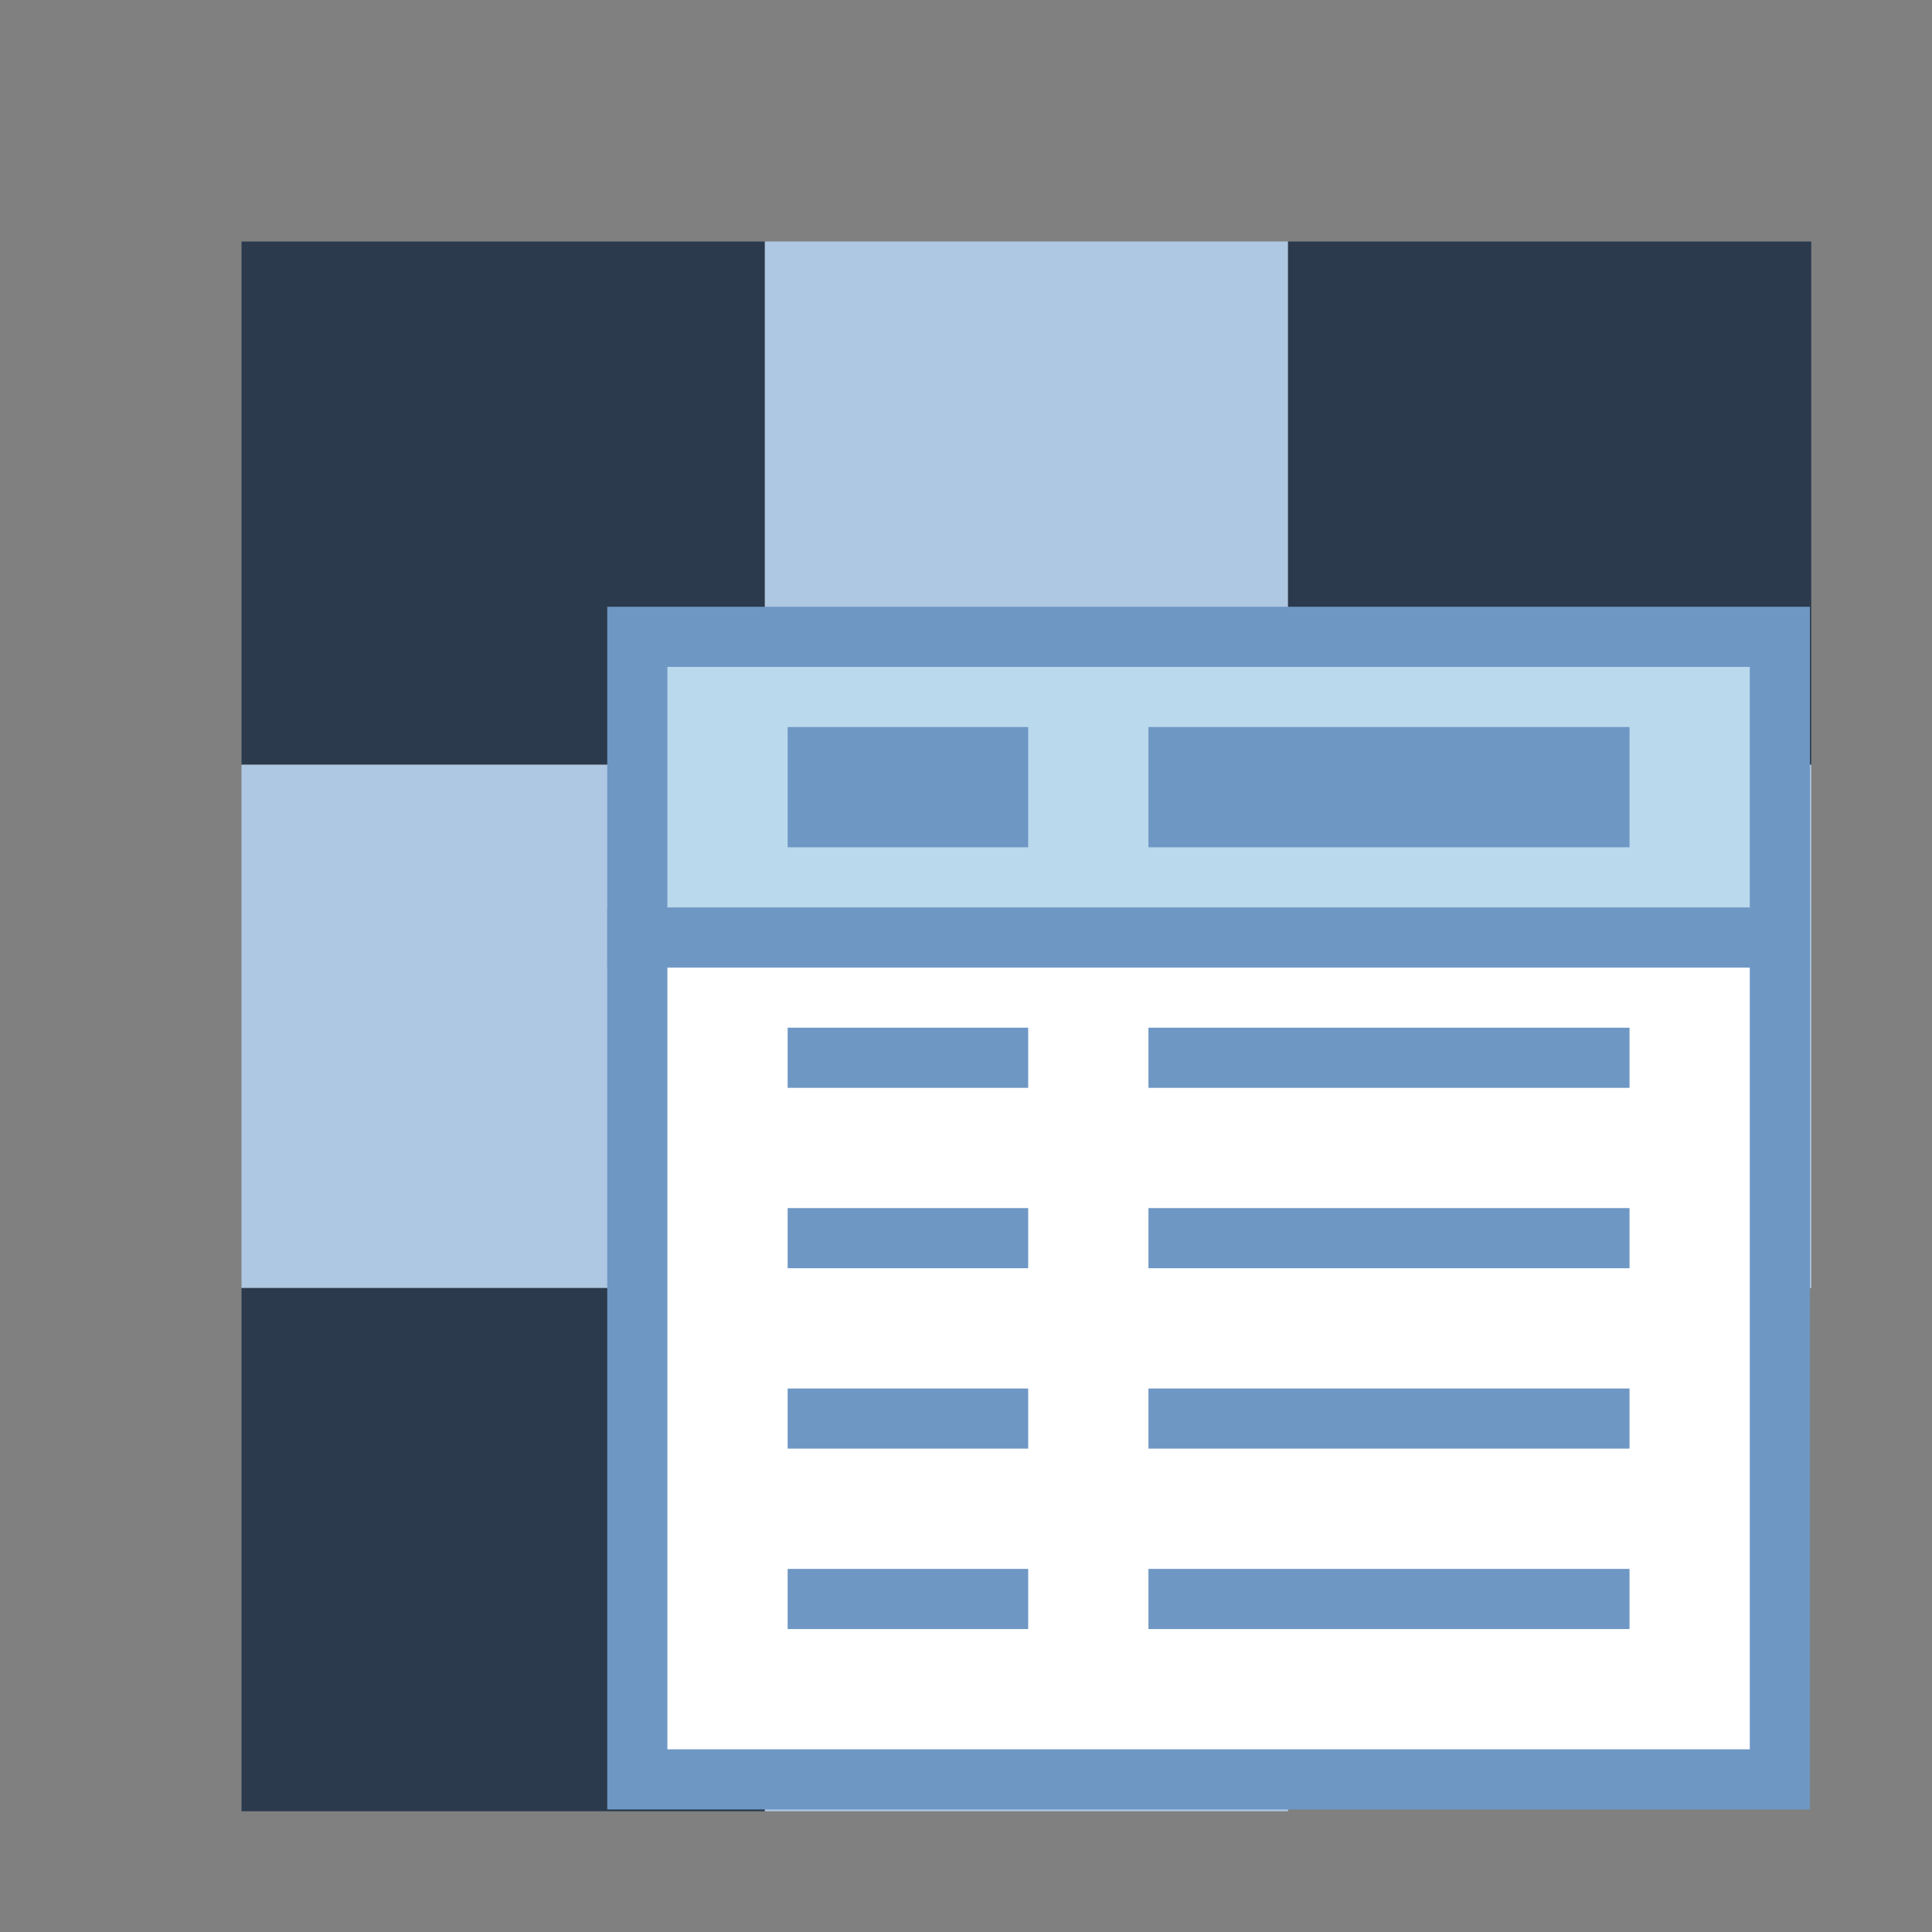 <?xml version="1.0" encoding="UTF-8" standalone="no"?>
<svg
   xmlns:dc="http://purl.org/dc/elements/1.1/"
   xmlns:cc="http://creativecommons.org/ns#"
   xmlns:rdf="http://www.w3.org/1999/02/22-rdf-syntax-ns#"
   xmlns:svg="http://www.w3.org/2000/svg"
   xmlns="http://www.w3.org/2000/svg"
   xmlns:sodipodi="http://sodipodi.sourceforge.net/DTD/sodipodi-0.dtd"
   xmlns:inkscape="http://www.inkscape.org/namespaces/inkscape"
   height="16"
   width="16"
   version="1.1"
   id="svg10"
   sodipodi:docname="rat_icon.svg"
   inkscape:version="0.92.5 (2060ec1f9f, 2020-04-08)">
  <rect width="100%" height="100%" fill="#808080" stroke="none"/>
  <defs
     id="defs14" />
  <sodipodi:namedview
     pagecolor="#ffffff"
     bordercolor="#666666"
     borderopacity="1"
     objecttolerance="10"
     gridtolerance="10"
     guidetolerance="10"
     inkscape:pageopacity="0"
     inkscape:pageshadow="2"
     inkscape:window-width="2497"
     inkscape:window-height="1613"
     id="namedview12"
     showgrid="false"
     inkscape:zoom="14.75"
     inkscape:cx="27.883256"
     inkscape:cy="20.456438"
     inkscape:window-x="0"
     inkscape:window-y="0"
     inkscape:window-maximized="0"
     inkscape:current-layer="g28" />
  <path
     d="m6.333 2h4.334v4.333h-4.334z"
     fill="#aec7e2"
     id="path2" />
  <path
     d="m2 2h4.333v4.333h-4.333zm4.333 4.333h4.334v4.334h-4.334zm4.334-4.333h4.333v4.333h-4.333z"
     fill="#2b3b4d"
     id="path4" />
  <path
     d="m2 6.333h4.333v4.334h-4.333zm8.667 0h4.333v4.334h-4.333zm-4.334 4.334h4.334v4.333h-4.334z"
     fill="#aec7e2"
     id="path6" />
  <path
     d="m2 10.667h4.333v4.333h-4.333z"
     fill="#2b3b4d"
     id="path8" />
  <g
     transform="matrix(0.498,0,0,0.498,4.033,0.045)"
     id="g28"
     style="stroke:#6e97c4">
    <path
       d="m 2.5,15.5 h 19 v 14 h -19 z"
       id="path2-3"
       inkscape:connector-curvature="0"
       style="fill:#ffffff" />
    <path
       d="m 2.5,10.5 h 19 v 5 h -19 z"
       id="path4-6"
       inkscape:connector-curvature="0"
       style="fill:#bad9ec" />
    <g
       id="g26"
       style="fill:none">
      <path
         d="M 5,13 H 9"
         id="path6-7"
         inkscape:connector-curvature="0"
         style="stroke-width:2" />
      <path
         d="m 11,13 h 8"
         id="path8-5"
         inkscape:connector-curvature="0"
         style="stroke-width:2" />
      <path
         d="M 5,17.5 H 9"
         id="path10"
         inkscape:connector-curvature="0" />
      <path
         d="m 11,17.5 h 8"
         id="path12"
         inkscape:connector-curvature="0" />
      <path
         d="M 5,20.5 H 9"
         id="path14"
         inkscape:connector-curvature="0" />
      <path
         d="m 11,20.5 h 8"
         id="path16"
         inkscape:connector-curvature="0" />
      <path
         d="M 5,23.5 H 9"
         id="path18"
         inkscape:connector-curvature="0" />
      <path
         d="m 11,23.5 h 8"
         id="path20"
         inkscape:connector-curvature="0" />
      <path
         d="M 5,26.5 H 9"
         id="path22"
         inkscape:connector-curvature="0" />
      <path
         d="m 11,26.5 h 8"
         id="path24"
         inkscape:connector-curvature="0" />
    </g>
  </g>
</svg>
